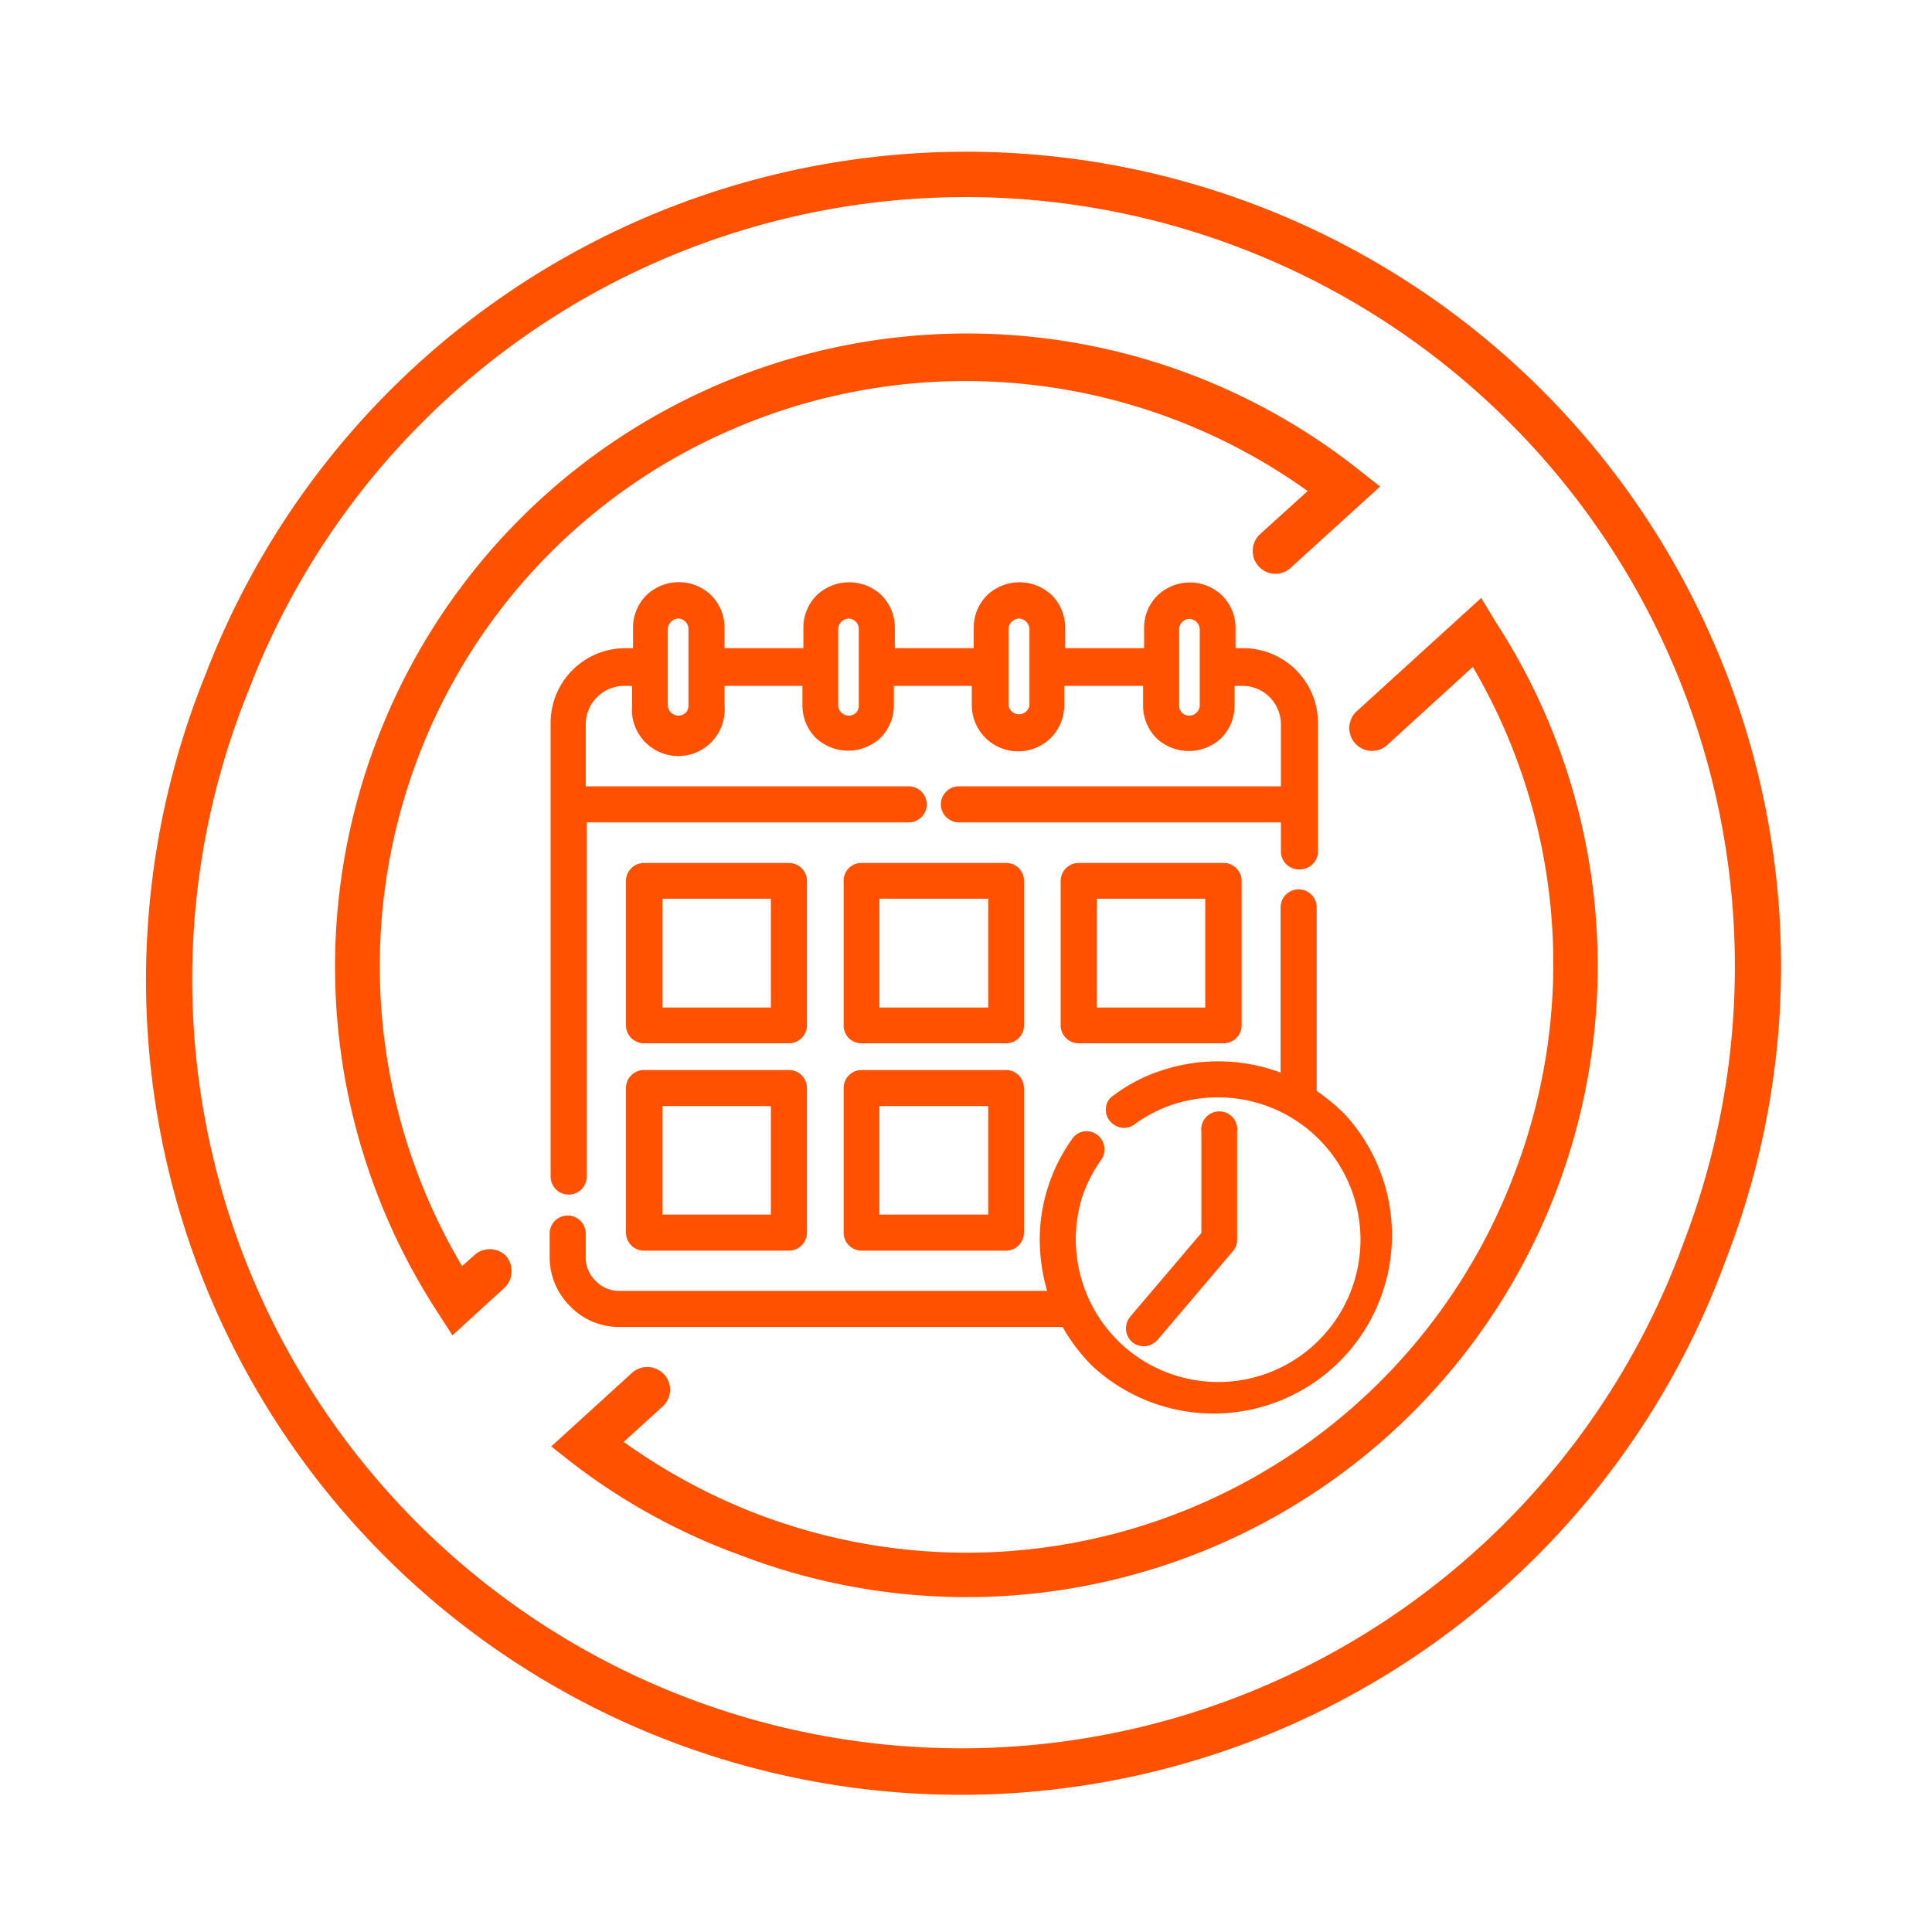 <?xml version="1.0" encoding="UTF-8"?> <svg xmlns="http://www.w3.org/2000/svg" id="Calque_1" data-name="Calque 1" viewBox="0 0 60 60"><defs><style>.cls-1{fill:#ff5100;}</style></defs><path class="cls-1" d="M22.61,13.39a18.24,18.24,0,0,1,18,1.86l-1.5,1.36a.71.71,0,0,0,0,1,.7.7,0,0,0,1,0l2.75-2.5-.66-.52A19.61,19.61,0,0,0,11.7,23a19.68,19.68,0,0,0,1.9,17.77l.45.7L15.66,40a.72.72,0,0,0,.05-1,.71.71,0,0,0-1,0l-.36.32A18.26,18.26,0,0,1,13,23.48,18.07,18.07,0,0,1,22.61,13.39Z"></path><path class="cls-1" d="M46,18.57l-3.89,3.54a.71.71,0,0,0,0,1,.7.7,0,0,0,1,0l2.63-2.4A18.23,18.23,0,0,1,47,36.53,18.18,18.18,0,0,1,23.47,47a18.46,18.46,0,0,1-4.1-2.22l1.23-1.12a.7.7,0,0,0,0-1,.71.71,0,0,0-1,0l-2.48,2.26.66.52A19.39,19.39,0,0,0,23,48.3a19.6,19.6,0,0,0,23.44-29Z"></path><path class="cls-1" d="M53.12,19.73a25.3,25.3,0,0,0-46.73,1.2A25.3,25.3,0,1,0,53.61,39.09,25.14,25.14,0,0,0,53.12,19.73Zm-.83,18.85A23.88,23.88,0,1,1,7.72,21.44,23.84,23.84,0,0,1,38.57,7.72h0A23.89,23.89,0,0,1,52.29,38.58Z"></path><path class="cls-1" d="M19.23,41.21H33a5.59,5.59,0,0,0,.91,1.2,5.54,5.54,0,0,0,7.83-7.83,6.32,6.32,0,0,0-.85-.7v-5.7a.56.56,0,0,0-1.12,0v5.13a5.57,5.57,0,0,0-3.65-.08,5.11,5.11,0,0,0-1.54.79.49.49,0,0,0-.23.36.54.54,0,0,0,.1.41.61.61,0,0,0,.36.23.57.57,0,0,0,.42-.1h0a4.34,4.34,0,0,1,1.23-.63,4.49,4.49,0,0,1,1.36-.21,4.42,4.42,0,1,1-3.12,7.54,4.45,4.45,0,0,1-1.1-4.42A4.49,4.49,0,0,1,34.21,36a.54.54,0,0,0,.08-.41.56.56,0,0,0-.65-.45.54.54,0,0,0-.35.24,5.39,5.39,0,0,0-1,3.11,5.78,5.78,0,0,0,.23,1.6H19.23a1,1,0,0,1-.73-.31,1,1,0,0,1-.31-.73v-.74a.56.56,0,1,0-1.12,0v.74a2.14,2.14,0,0,0,.64,1.52A2.1,2.1,0,0,0,19.23,41.21Z"></path><path class="cls-1" d="M24.5,33.23H20a.56.56,0,0,0-.56.56v4.49a.56.56,0,0,0,.56.56H24.5a.56.56,0,0,0,.56-.56V33.79A.56.56,0,0,0,24.5,33.23Zm-.56,1.12v3.37H20.57V34.35Z"></path><path class="cls-1" d="M31.8,27.35a.55.55,0,0,0-.55-.55h-4.5a.55.55,0,0,0-.55.55v4.5a.55.55,0,0,0,.55.55h4.5a.55.55,0,0,0,.55-.55Zm-4.49,3.94V27.91h3.38v3.38Z"></path><path class="cls-1" d="M35.57,41.81a.62.62,0,0,0,.38-.2l2.31-2.72a.54.54,0,0,0,.16-.39V35.15a.56.56,0,1,0-1.11,0v3.14l-2.21,2.6a.57.57,0,0,0,.06.79.59.59,0,0,0,.36.13Z"></path><path class="cls-1" d="M31.25,33.23h-4.5a.56.56,0,0,0-.55.56v4.49a.56.56,0,0,0,.55.56h4.5a.56.56,0,0,0,.55-.56V33.79A.56.56,0,0,0,31.25,33.23Zm-3.94,4.49V34.35h3.38v3.37Z"></path><path class="cls-1" d="M33.5,26.8a.56.56,0,0,0-.56.55v4.5a.56.56,0,0,0,.56.55H38a.56.56,0,0,0,.56-.55v-4.5A.56.56,0,0,0,38,26.8Zm3.93,1.11v3.38H34.06V27.91Z"></path><path class="cls-1" d="M25.06,27.35a.56.56,0,0,0-.56-.55H20a.56.56,0,0,0-.56.55v4.5a.56.56,0,0,0,.56.55H24.5a.56.56,0,0,0,.56-.55Zm-1.12.56v3.38H20.57V27.91Z"></path><path class="cls-1" d="M40.37,27a.56.56,0,0,0,.56-.56v-4a2.32,2.32,0,0,0-2.32-2.31h-.24v-.64a1.42,1.42,0,0,0-.42-1,1.45,1.45,0,0,0-2,0,1.42,1.42,0,0,0-.42,1v.64H33.08v-.65a1.42,1.42,0,0,0-.42-1,1.46,1.46,0,0,0-2,0,1.42,1.42,0,0,0-.42,1v.65H27.79v-.65a1.42,1.42,0,0,0-.42-1,1.46,1.46,0,0,0-2,0,1.42,1.42,0,0,0-.42,1v.65H22.5v-.65a1.42,1.42,0,0,0-.42-1,1.45,1.45,0,0,0-2,0,1.42,1.42,0,0,0-.42,1v.65h-.24a2.32,2.32,0,0,0-2.32,2.31v14.1a.56.56,0,0,0,1.12,0V25.54h10a.56.56,0,1,0,0-1.12H18.19V22.49a1.2,1.2,0,0,1,1.2-1.19h.24v.62a1.44,1.44,0,1,0,2.87,0V21.3h2.42v.62a1.43,1.43,0,0,0,.42,1,1.47,1.47,0,0,0,2,0,1.43,1.43,0,0,0,.42-1V21.3h2.42v.62a1.44,1.44,0,0,0,2.45,1,1.43,1.43,0,0,0,.42-1V21.3H35.5v.63a1.43,1.43,0,0,0,.42,1,1.47,1.47,0,0,0,2,0,1.43,1.43,0,0,0,.42-1V21.3h.24a1.19,1.19,0,0,1,.85.35,1.21,1.21,0,0,1,.35.84v1.93h-10a.56.56,0,1,0,0,1.12h10v.92A.56.56,0,0,0,40.37,27Zm-3.11-7.48v2.39a.33.33,0,0,1-.55.23.32.32,0,0,1-.09-.23V19.54a.31.31,0,0,1,.09-.22.33.33,0,0,1,.23-.1.34.34,0,0,1,.32.32Zm-5.29,0v2.39a.33.33,0,0,1-.65,0V19.53a.32.32,0,0,1,.1-.22.33.33,0,0,1,.23-.1.34.34,0,0,1,.32.32Zm-5.3,0v2.39a.32.32,0,0,1-.09.23.33.33,0,0,1-.55-.23V19.53a.34.34,0,0,1,.32-.32.33.33,0,0,1,.23.1A.31.31,0,0,1,26.67,19.53Zm-5.29,0v2.39a.32.32,0,0,1-.09.23.33.33,0,0,1-.55-.23V19.53a.34.34,0,0,1,.32-.32.33.33,0,0,1,.23.1h0A.31.31,0,0,1,21.38,19.53Z"></path></svg> 